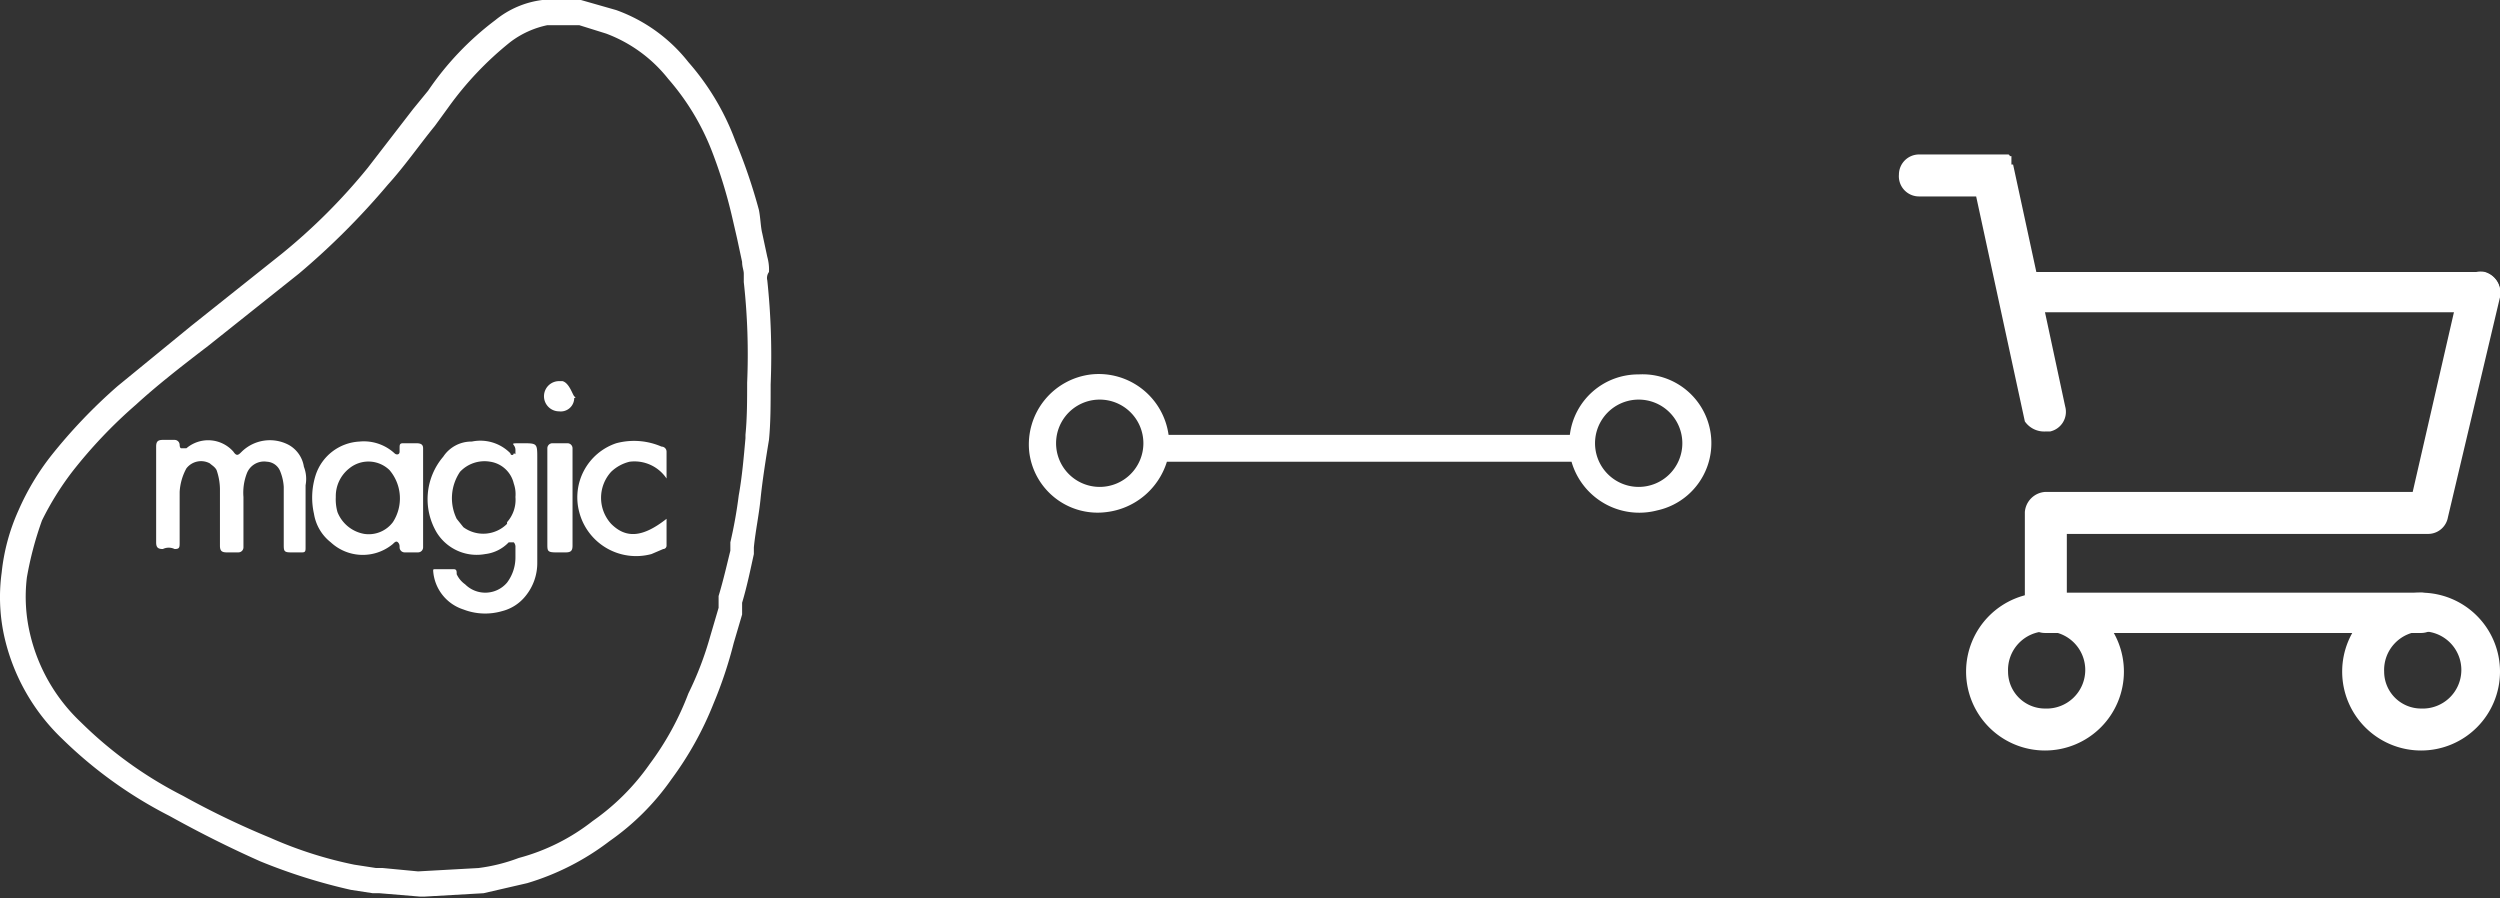 <?xml version="1.0" encoding="UTF-8"?> <svg xmlns="http://www.w3.org/2000/svg" viewBox="0 0 148.9 53.5"><rect x="0" y="0" width="148.9" height="53.5" fill="#333333" stroke="none"/> <defs> <style>.cls-1{fill:#fff;}</style> </defs> <title>retail-magic-integration</title> <g id="Layer_2" data-name="Layer 2"> <g id="INDUSTRY_TEMPLATE" data-name="INDUSTRY TEMPLATE"> <g id="ICON"> <g id="Layer_12" data-name="Layer 12"> <path class="cls-1" d="M148,16.2a1.3,1.3,0,0,0-1.5.9l-2.8,12.2H121.8a1.3,1.3,0,0,0-1.2,1.2v6a1.2,1.2,0,0,0,1.2,1.2h22.4a1.2,1.2,0,1,0,0-2.4H123.1V31.8h21.5a1.2,1.2,0,0,0,1.2-1l3.1-13.1A1.3,1.3,0,0,0,148,16.2Z"></path> <path class="cls-1" d="M121.8,25.7h.3a1.2,1.2,0,0,0,.9-1.5l-1.5-7h0l-1.6-7.4h-.1V9.3h-.1a.1.1,0,0,0-.1-.1h-5.3a1.2,1.2,0,0,0-1.2,1.2,1.2,1.2,0,0,0,1.2,1.3h3.4l2.9,13.4A1.4,1.4,0,0,0,121.8,25.7Z"></path> <path class="cls-1" d="M121.8,35.3a4.7,4.7,0,1,0,4.7,4.7A4.7,4.7,0,0,0,121.8,35.3Zm0,6.9a2.2,2.2,0,0,1-2.2-2.2,2.3,2.3,0,1,1,2.2,2.2Z"></path> <path class="cls-1" d="M144.2,35.3a4.7,4.7,0,1,0,4.7,4.7A4.7,4.7,0,0,0,144.2,35.3Zm0,6.9A2.2,2.2,0,0,1,142,40a2.3,2.3,0,1,1,2.2,2.2Z"></path> <path class="cls-1" d="M147.7,18.6H120.3a1.2,1.2,0,0,1,0-2.4h27.4a1.2,1.2,0,0,1,0,2.4Z"></path> <g id="Layer_2-2" data-name="Layer 2"> <g id="Layer_1-2" data-name="Layer 1-2"> <path class="cls-1" d="M45.8,16.2a2.8,2.8,0,0,0-.1-.9l-.3-1.4c-.1-.4-.1-.9-.2-1.4a33.1,33.1,0,0,0-1.4-4.1A15,15,0,0,0,41,3.7,9.6,9.6,0,0,0,36.7.6L34.6,0H32.3a5.5,5.5,0,0,0-2.8,1.2,17.7,17.7,0,0,0-4,4.2l-.9,1.1L21.9,10a35.1,35.1,0,0,1-5.1,5.1l-5.4,4.3L7,23a31.6,31.6,0,0,0-4,4.2,15,15,0,0,0-1.9,3.2,12,12,0,0,0-1,3.7,10.8,10.8,0,0,0,.2,4A12.1,12.1,0,0,0,3.7,44a26,26,0,0,0,6.4,4.6q2.7,1.5,5.4,2.7A33.8,33.8,0,0,0,20.9,53l1.3.2h.4l2.4.2h.3l3.5-.2,2.6-.6a15.2,15.2,0,0,0,4.9-2.5A14.9,14.9,0,0,0,40,46.4a19.9,19.9,0,0,0,2.5-4.5,25.3,25.3,0,0,0,1.2-3.6l.5-1.7v-.7c.3-1,.5-2,.7-2.9v-.4c.1-1,.3-1.9.4-2.9s.3-2.3.5-3.5h0c.1-1,.1-2.1.1-3.3a42.4,42.4,0,0,0-.2-6.2A.6.6,0,0,1,45.8,16.2Zm-1.4,9.7v.2c-.1,1.1-.2,2.3-.4,3.4a27.4,27.4,0,0,1-.5,2.8v.5c-.2.8-.4,1.7-.7,2.7v.7l-.5,1.7A19.6,19.6,0,0,1,41,41.3a17.2,17.2,0,0,1-2.3,4.2,13.7,13.7,0,0,1-3.4,3.4,12.2,12.2,0,0,1-4.4,2.2,10.5,10.5,0,0,1-2.4.6l-3.6.2-2.1-.2h-.4l-1.3-.2a24.2,24.2,0,0,1-5-1.6,49.7,49.7,0,0,1-5.2-2.5,24.3,24.3,0,0,1-6.1-4.4,10.5,10.5,0,0,1-3-5.2,9.6,9.6,0,0,1-.2-3.4A20.2,20.2,0,0,1,2.5,31a17.5,17.5,0,0,1,1.8-2.9,28.6,28.6,0,0,1,3.8-4c1.2-1.1,2.6-2.2,4.3-3.5l5.4-4.3A44.2,44.2,0,0,0,23.1,11c1-1.1,1.9-2.4,2.8-3.5l.8-1.1a19.6,19.6,0,0,1,3.7-3.9,5.5,5.5,0,0,1,2.2-1h1.9l1.6.5a8.5,8.5,0,0,1,3.7,2.7A14.5,14.5,0,0,1,42.4,9a29.1,29.1,0,0,1,1.2,3.9l.3,1.3.3,1.4c0,.3.1.5.1.7v.5a39.2,39.2,0,0,1,.2,6C44.5,23.8,44.5,24.9,44.4,25.9Z"></path> <path class="cls-1" d="M17.2,26.5a2.4,2.4,0,0,0-2.8.4c-.2.2-.3.3-.5,0a2,2,0,0,0-2.8-.2h-.3c-.1,0-.1-.2-.1-.2a.3.3,0,0,0-.3-.3H9.7c-.3,0-.4.1-.4.4v5.7c0,.3.1.4.4.4a.8.8,0,0,1,.7,0c.3,0,.3-.1.3-.4V29.3a3.3,3.3,0,0,1,.4-1.4,1.1,1.1,0,0,1,1.4-.3c.1.1.3.2.4.4a3.6,3.6,0,0,1,.2,1.1v3.4c0,.3.1.4.4.4h.7a.3.3,0,0,0,.3-.3v-3a3.2,3.2,0,0,1,.2-1.4,1.1,1.1,0,0,1,1.2-.7.9.9,0,0,1,.8.6,2.9,2.9,0,0,1,.2.9v3.4c0,.4,0,.5.4.5H18c.2,0,.2-.1.2-.3V28.9a2,2,0,0,0-.1-1.1A1.8,1.8,0,0,0,17.2,26.5Z"></path> <path class="cls-1" d="M37.5,27.5a2.3,2.3,0,0,1,2.2,1V26.9a.3.3,0,0,0-.3-.3,4.1,4.1,0,0,0-2.7-.2,3.4,3.4,0,0,0-2.2,4.1A3.5,3.5,0,0,0,38.8,33l.7-.3a.2.2,0,0,0,.2-.2V30.9c-1.4,1.1-2.4,1.2-3.3.3a2.3,2.3,0,0,1,0-3.1A2.4,2.4,0,0,1,37.5,27.5Z"></path> <path class="cls-1" d="M34.1,26.7a.3.3,0,0,0-.3-.3h-.9a.3.3,0,0,0-.3.3v5.7c0,.4,0,.5.5.5h.6c.3,0,.4-.1.4-.4V26.7Z"></path> <path class="cls-1" d="M33.3,22.7a.9.9,0,1,0,0,1.8.8.8,0,0,0,.9-.8c.1,0,.1,0,0-.1s-.3-.8-.7-.9Z"></path> <path class="cls-1" d="M32,30.2V27.3c0-.9,0-.9-.9-.9s-.4,0-.4.4,0,.2-.1.2a.1.1,0,0,1-.2,0,2.5,2.5,0,0,0-2.3-.7,2,2,0,0,0-1.7.9,3.9,3.9,0,0,0-.4,4.5A2.8,2.8,0,0,0,28.9,33a2.3,2.3,0,0,0,1.4-.7h.3a.4.4,0,0,1,.1.3v.6a2.5,2.5,0,0,1-.5,1.5,1.7,1.7,0,0,1-2.5.1,1.5,1.5,0,0,1-.5-.6c0-.2,0-.3-.2-.3H26c-.2,0-.2,0-.2.1a2.6,2.6,0,0,0,1.8,2.3,3.6,3.6,0,0,0,2.3.1,2.6,2.6,0,0,0,1.4-.9,3.1,3.1,0,0,0,.7-2V30.1Zm-1.8,1a2,2,0,0,1-2.6.2l-.4-.5a2.8,2.8,0,0,1,.2-2.8,2,2,0,0,1,1.8-.6,1.7,1.7,0,0,1,1.4,1.3,1.9,1.9,0,0,1,.1.8,2,2,0,0,1-.5,1.5Z"></path> <path class="cls-1" d="M24.8,26.4H24c-.2,0-.2.1-.2.3v.2c0,.2-.2.2-.3.1a2.7,2.7,0,0,0-2.1-.7,2.9,2.9,0,0,0-2.6,2,4.4,4.4,0,0,0-.1,2.3,2.7,2.7,0,0,0,1,1.7,2.8,2.8,0,0,0,3.7.1c.1-.1.2-.2.3-.1s.1.2.1.3a.3.3,0,0,0,.3.3h.8a.3.3,0,0,0,.3-.3v-3h0V26.7C25.2,26.5,25.1,26.4,24.8,26.4Zm-1.4,4.7a1.8,1.8,0,0,1-1.7.7,2.1,2.1,0,0,1-1.6-1.3,2.8,2.8,0,0,1-.1-.9,2.1,2.1,0,0,1,.8-1.7,1.8,1.8,0,0,1,2.4.1A2.6,2.6,0,0,1,23.4,31.1Z"></path> <path class="cls-1" d="M97.6,22.3a4.1,4.1,0,0,0-4.1,3.6H69.6A4.2,4.2,0,0,0,65,22.3a4.2,4.2,0,0,0-3.7,4.6,4.1,4.1,0,0,0,4.6,3.6,4.3,4.3,0,0,0,3.6-3H93.6a4.2,4.2,0,0,0,5.1,2.9,4.1,4.1,0,0,0-1.1-8.1ZM65.5,29a2.6,2.6,0,0,1,0-5.2,2.6,2.6,0,0,1,2.6,2.6h0A2.6,2.6,0,0,1,65.5,29Zm32.1,0a2.6,2.6,0,1,1,0-5.2,2.6,2.6,0,0,1,2.6,2.6h0A2.6,2.6,0,0,1,97.6,29Z"></path> </g> </g> </g> </g> </g> </g> </svg> 